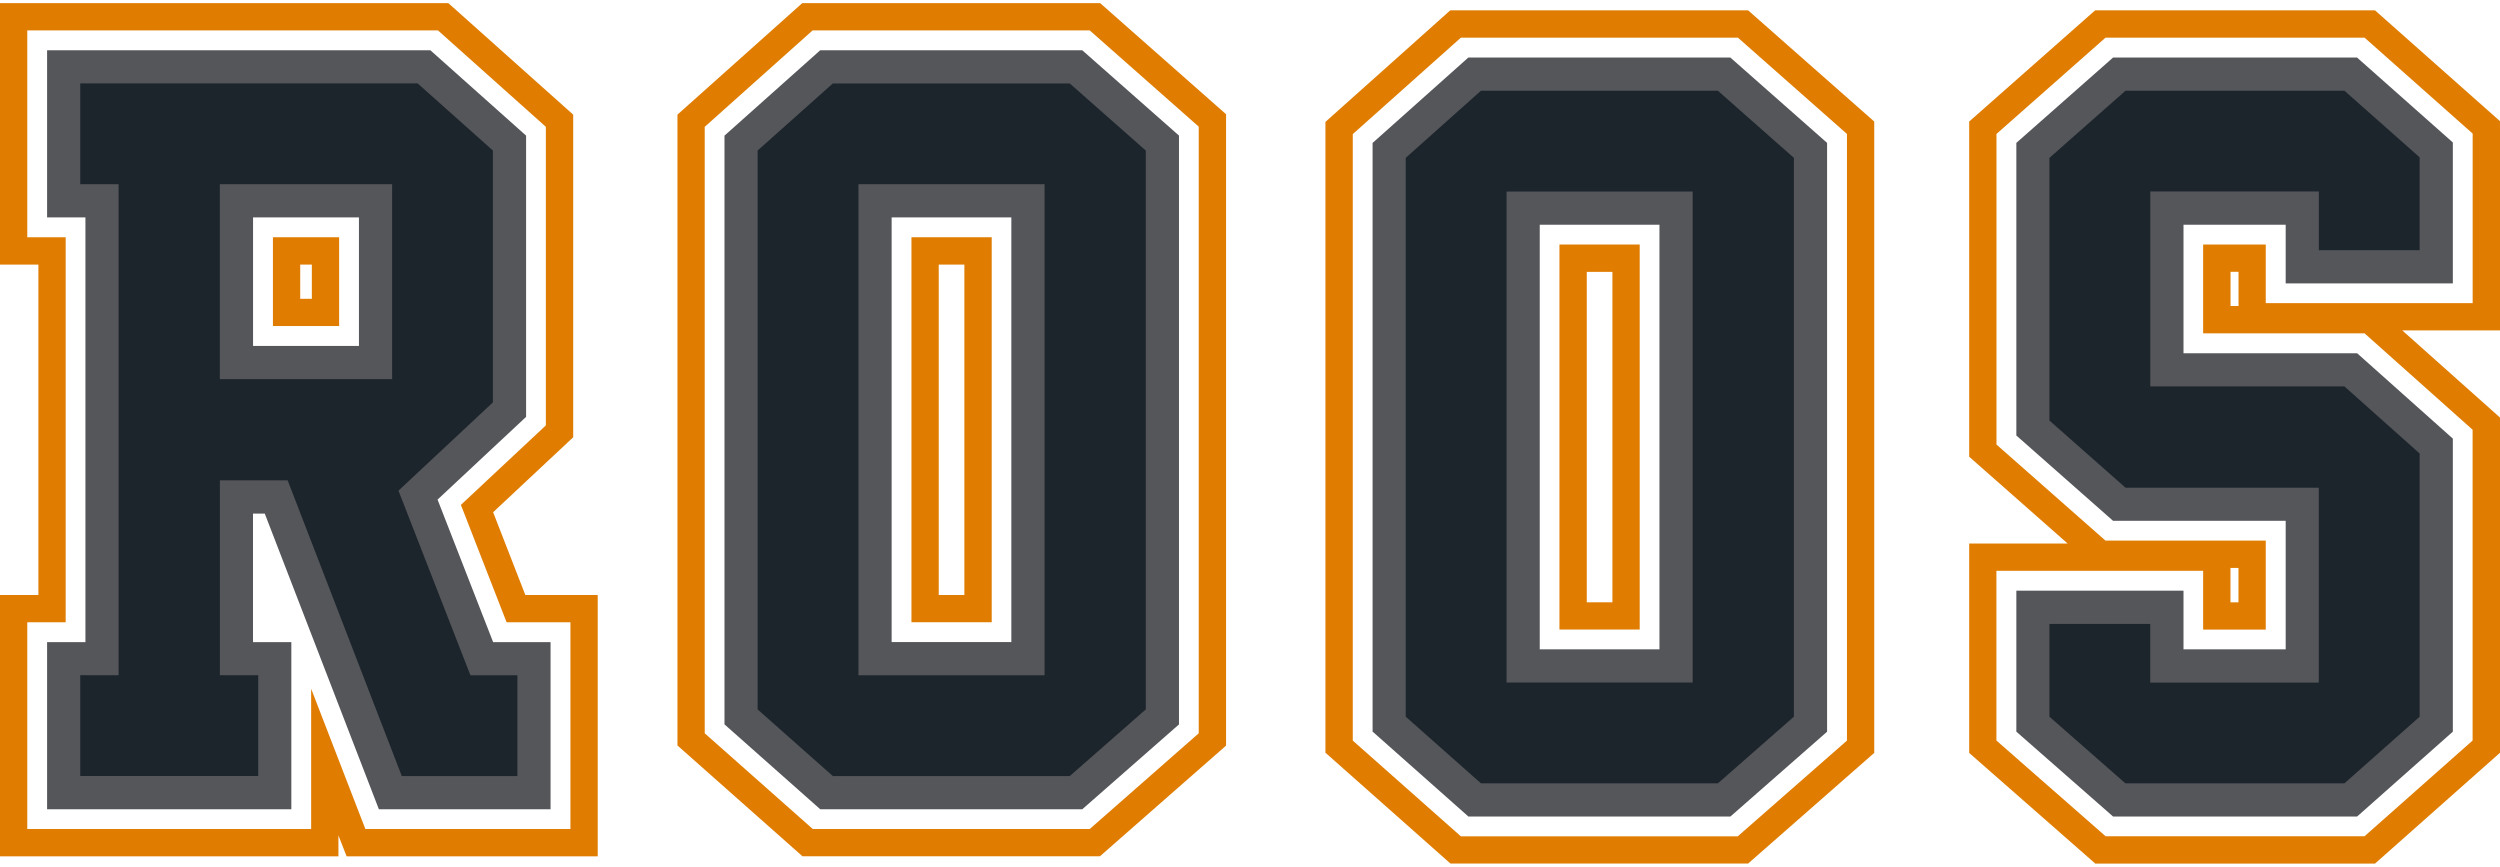 <?xml version="1.0" encoding="UTF-8"?><svg id="uuid-8a001985-7273-4632-8599-736e1ad771ae" xmlns="http://www.w3.org/2000/svg" viewBox="0 0 425.2 147.4"><path d="M89.35,101.2l-5.48-14.08,13.62-12.75V19.5L76.25.53H0v44.47h6.53v56.2H0v44.44h57.56v-3.56l1.39,3.56h42.71v-44.44h-12.32ZM97.02,141h-34.88l-9.22-23.86v23.86H4.64v-35.16h6.53V40.35h-6.53V5.17h69.85l18.35,16.4v50.78l-14.45,13.52,7.77,19.96h10.86v35.16Z" fill="#e07c00" stroke-width="0"/><path d="M46.42,40.35v15.1h11.26v-15.1h-11.26ZM53.04,50.82h-1.98v-5.82h1.98v5.82Z" fill="#e07c00" stroke-width="0"/><path d="M187.11.53h-50.66l-21.23,18.97v107.29l1.92,1.7,19.34,17.14h50.6l21.45-18.82V19.43L187.11.53ZM203.88,124.72l-18.54,16.28h-47.1l-18.38-16.28V21.57l18.35-16.4h47.13l18.54,16.37v103.18Z" fill="#e07c00" stroke-width="0"/><path d="M155.02,40.35v65.48h13.65V40.35h-13.65ZM164.02,101.2h-4.36v-56.2h4.36v56.2Z" fill="#e07c00" stroke-width="0"/><path d="M297.32,1.76h-50.66l-21.23,18.97v107.29l21.26,18.85h50.63l21.45-18.82V20.67l-21.45-18.91ZM314.13,125.96l-18.57,16.28h-47.1l-18.38-16.28V22.81l18.38-16.4h47.13l18.54,16.37v103.18Z" fill="#e07c00" stroke-width="0"/><path d="M265.23,41.59v65.48h13.65V41.59h-13.65ZM274.24,102.44h-4.36v-56.2h4.36v56.2Z" fill="#e07c00" stroke-width="0"/><path d="M425.2,20.61l-21.26-18.85h-47.6l-21.42,18.91v57.01l16.74,14.76h-16.74v35.62l21.45,18.82h47.57l21.26-18.85v-57.01l-16.62-14.82h16.62V20.61ZM420.55,51.56h-35.19v-9.97h-10.65v15.1h27.45l18.38,16.4v52.86l-18.38,16.28h-44.04l-18.57-16.28v-28.87h35.16v10h10.65v-15.13h-27.26l-18.54-16.34V22.78l18.54-16.37h44.07l18.38,16.31v28.84ZM380.73,46.23v5.82h-1.36v-5.82h1.36ZM379.36,102.44v-5.85h1.36v5.85h-1.36Z" fill="#e07c00" stroke-width="0"/><path d="M90.82,134.81h-24.44l-19.41-50.29h-6.76v27.5h6.52v22.79H10.83v-22.79h6.52V34.16h-6.52V11.37h61.29l14.54,12.97v45.34l-15.56,14.54,10.84,27.82h8.88v22.79ZM40.22,61.66h23.65v-27.5h-23.65v27.5Z" fill="#1d252c" stroke-width="0"/><path d="M93.64,137.64h-29.2l-19.41-50.29h-2v21.86h6.52v28.43H8.01v-28.43h6.52V36.98h-6.52V8.55h65.19l16.28,14.52v47.83l-15.06,14.07,9.45,24.24h9.77v28.43ZM68.32,131.99h19.68v-17.14h-7.99l-12.24-31.4,16.06-15.01V25.6l-12.79-11.41H13.65v17.14h6.52v83.51h-6.52v17.14h30.27v-17.14h-6.52v-33.15h11.52l19.41,50.29ZM66.69,64.48h-29.3V31.33h29.3v33.15ZM43.04,58.84h18.01v-21.86h-18.01v21.86Z" fill="#54565a" stroke-width="0"/><path d="M197.71,121.93l-14.69,12.89h-42.43l-14.54-12.89V24.33l14.54-12.97h42.43l14.69,12.97v97.59ZM174.84,112.03V34.16h-26.01v77.87h26.01Z" fill="#1d252c" stroke-width="0"/><path d="M184.07,137.64h-44.56l-16.29-14.44V23.07l16.28-14.52h44.57l16.45,14.51v100.15l-16.45,14.43ZM141.65,131.99h40.3l12.93-11.34V25.61l-12.94-11.42h-40.29l-12.79,11.41v95.06l12.79,11.33ZM177.66,114.85h-31.65V31.33h31.65v83.51ZM151.65,109.2h20.36V36.98h-20.36v72.23Z" fill="#54565a" stroke-width="0"/><path d="M307.93,123.17l-14.69,12.89h-42.43l-14.54-12.89V25.57l14.54-12.97h42.43l14.69,12.97v97.59ZM285.07,113.26V35.39h-26.01v77.87h26.01Z" fill="#1d252c" stroke-width="0"/><path d="M294.3,138.87h-44.56l-16.29-14.44V24.31l16.28-14.52h44.57l16.45,14.51v100.15l-16.45,14.43ZM251.88,133.23h40.3l12.93-11.34V26.85l-12.94-11.42h-40.29l-12.79,11.41v95.06l12.79,11.33ZM287.89,116.09h-31.65V32.57h31.65v83.51ZM261.88,110.44h20.36V38.22h-20.36v72.23Z" fill="#54565a" stroke-width="0"/><path d="M414.35,123.17l-14.54,12.89h-39.37l-14.69-12.89v-19.88h22.79v9.98h23.02v-27.5h-31.12l-14.69-12.97V25.57l14.69-12.97h39.37l14.54,12.89v19.88h-22.79v-9.98h-23.02v27.5h31.27l14.54,12.97v47.3Z" fill="#1d252c" stroke-width="0"/><path d="M400.89,138.87h-41.5l-16.45-14.43v-23.98h28.43v9.98h17.38v-21.86h-29.36l-16.45-14.51V24.3l16.45-14.51h41.5l16.29,14.44v23.97h-28.43v-9.98h-17.38v21.86h29.53l16.28,14.52v49.84l-16.29,14.44ZM361.51,133.23h37.23l12.79-11.33v-44.77l-12.79-11.41h-33.02v-33.15h28.67v9.98h17.14v-15.79l-12.79-11.33h-37.23l-12.94,11.42v44.68l12.94,11.42h32.87v33.15h-28.67v-9.98h-17.14v15.78l12.93,11.34Z" fill="#54565a" stroke-width="0"/></svg>